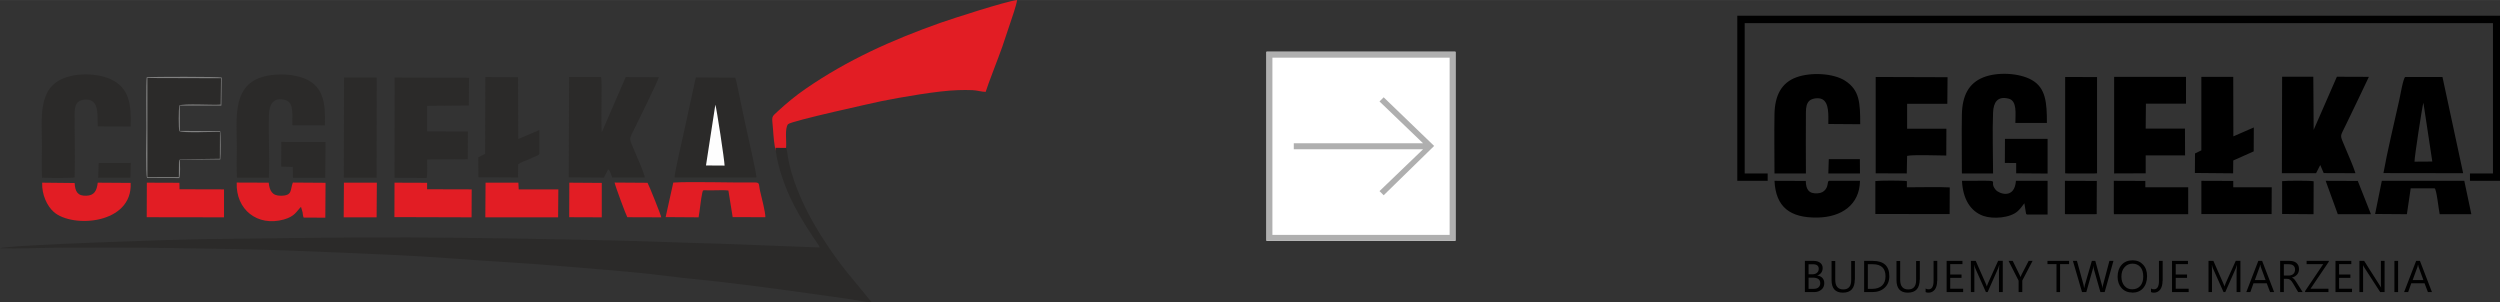 <svg xmlns="http://www.w3.org/2000/svg" xmlns:xlink="http://www.w3.org/1999/xlink" xml:space="preserve" width="224.006mm" height="27.084mm" style="shape-rendering:geometricPrecision; text-rendering:geometricPrecision; image-rendering:optimizeQuality; fill-rule:evenodd; clip-rule:evenodd" viewBox="0 0 21640 2616"><rect x="0" y="0" width="21640" height="2616" fill="#333333" stroke="none"/> <defs> <style type="text/css"> .fil0 {fill:black} .fil2 {fill:#2B2A29} .fil4 {fill:#818181} .fil3 {fill:#E21D24} .fil5 {fill:#FEFEFE} .fil6 {fill:white} .fil1 {fill:black;fill-rule:nonzero} .fil7 {fill:#AFAFAF;fill-rule:nonzero} </style> </defs> <g id="Warstwa_x0020_1">  <path class="fil0" d="M19753 1852l273 2 1 -285c-26,-7 -243,-6 -273,-1l0 285zm-1879 1l21 1 234 0 20 -1 1 -287 -276 -1 0 288zm2362 1l287 0 -114 -288 -278 -1 105 289zm-1181 -1l608 0 1 -232 -333 0 0 -55 -276 -1 0 288zm-2823 -1l644 1 1 -231c-71,-5 -286,-1 -371,-1l0 -53c-26,-7 -243,-6 -273,-1l0 285zm2065 -19l1 21 643 0 0 -233 -371 0 0 -55 -273 -1 0 268zm2262 19l275 2 33 -224 207 0c17,6 34,177 44,224l274 0 -61 -289 -714 0 -58 287zm-4459 -287l-267 0c-19,5 -4,38 -31,74 -16,21 -37,32 -68,34 -77,6 -102,-34 -103,-107l-271 -1c11,229 137,321 370,318 211,-3 367,-111 370,-318zm1423 194l12 76c7,28 -2,13 13,22l176 0 0 -292 -274 0c-12,162 -146,112 -175,78 -79,-92 103,-78 -292,-78 7,153 71,264 186,304 81,28 231,19 297,-42 27,-25 35,-40 57,-68zm-1696 -258l273 0 -1 -124 -269 0 -4 124zm1527 -91l98 1 0 89 272 2 0 -300 -369 0 -1 208zm522 90l21 1 235 0 20 -1 0 -833 -276 -1 0 834zm1179 -199l-55 27 -1 169 331 3 1 -111 177 -79 1 -207 -177 77 -1 -515 -276 0 0 638zm-2072 200l269 0c0,-172 -7,-359 0,-529 4,-84 37,-144 136,-118 74,20 57,132 57,210l273 0c0,-175 -9,-303 -131,-372 -109,-62 -300,-71 -421,-22 -123,50 -181,155 -184,322 -3,168 0,339 0,508zm-1623 0l272 0c0,-177 -2,-354 0,-529 0,-42 6,-79 31,-101 23,-20 79,-29 111,-12 60,32 52,138 52,214l276 2c0,-188 -6,-295 -130,-376 -102,-66 -297,-76 -423,-30 -127,47 -186,154 -189,319 -3,170 0,343 0,513zm5271 -3l690 1 -179 -833 -322 0c-17,5 -45,168 -53,204 -42,188 -105,453 -136,628zm346 -609l77 509 -154 1c-1,-37 68,-488 77,-510zm-4742 611l270 1 3 -152c48,-12 273,-3 339,-3l1 -232 -340 0 0 -216 348 0 2 -230 -622 -2 0 835zm2065 1l273 -1 0 -155 341 0 -1 -232 -340 0 2 -216 347 0 0 -232 -622 0 0 835zm1454 -2l294 0 36 -71 30 70 275 1c-22,-69 -59,-149 -87,-217 -52,-128 -50,-86 8,-210 65,-137 133,-273 195,-407l-277 -1 -201 460 -3 -460 -270 0 -2 836zm-4684 66l231 0 0 -64 -199 0 0 -1301 6477 0 0 1301 -199 0 0 64 231 0 32 0 0 -32 0 -1365 0 -32 -32 0 -6541 0 -32 0 0 32 0 1365 0 32 32 0z"></path> <path class="fil1" d="M15623 2528l0 -270 77 0c23,0 42,6 56,17 14,11 21,26 21,45 0,15 -4,29 -12,40 -8,11 -20,19 -34,24l0 1c18,2 33,9 44,21 11,12 16,27 16,45 0,23 -8,42 -25,56 -17,14 -37,21 -63,21l-79 0zm32 -241l0 87 32 0c17,0 31,-4 41,-13 10,-8 15,-20 15,-35 0,-26 -17,-39 -52,-39l-36 0zm0 116l0 97 43 0c19,0 33,-4 43,-13 10,-9 15,-21 15,-36 0,-32 -22,-48 -65,-48l-36 0z"></path> <path id="1" class="fil1" d="M16055 2419c0,76 -34,114 -103,114 -65,0 -98,-36 -98,-109l0 -165 32 0 0 163c0,55 23,83 70,83 45,0 68,-27 68,-80l0 -166 32 0 0 161z"></path> <path id="2" class="fil1" d="M16136 2528l0 -270 75 0c95,0 143,44 143,132 0,42 -13,75 -40,100 -26,25 -62,38 -106,38l-72 0zm32 -241l0 213 40 0c35,0 63,-10 83,-28 20,-19 30,-46 30,-81 0,-69 -37,-104 -110,-104l-42 0z"></path> <path id="3" class="fil1" d="M16617 2419c0,76 -34,114 -103,114 -65,0 -98,-36 -98,-109l0 -165 32 0 0 163c0,55 23,83 70,83 45,0 68,-27 68,-80l0 -166 32 0 0 161z"></path> <path id="4" class="fil1" d="M16768 2431c0,32 -7,57 -20,75 -14,18 -32,27 -54,27 -11,0 -19,-1 -26,-5l0 -31c7,5 16,7 26,7 28,0 43,-24 43,-72l0 -174 32 0 0 173z"></path> <polygon id="5" class="fil1" points="16993,2528 16850,2528 16850,2258 16987,2258 16987,2286 16881,2286 16881,2376 16979,2376 16979,2405 16881,2405 16881,2499 16993,2499 "></polygon> <path id="6" class="fil1" d="M17334 2528l-31 0 0 -181c0,-14 1,-32 3,-53l-1 0c-3,12 -6,21 -8,26l-92 208 -15 0 -92 -206c-3,-6 -5,-15 -8,-28l-1 0c1,11 1,28 1,53l0 181 -30 0 0 -270 42 0 83 188c6,14 11,25 12,32l1 0c5,-15 10,-26 13,-33l85 -188 40 0 0 270z"></path> <path id="7" class="fil1" d="M17594 2258l-89 170 0 100 -32 0 0 -99 -87 -171 36 0 60 122c1,2 3,7 7,17l1 0c1,-4 4,-10 7,-17l63 -122 33 0z"></path> <polygon id="8" class="fil1" points="17910,2286 17832,2286 17832,2528 17801,2528 17801,2286 17723,2286 17723,2258 17910,2258 "></polygon> <path id="9" class="fil1" d="M18294 2258l-76 270 -37 0 -56 -197c-2,-8 -4,-18 -4,-28l-1 0c-1,9 -2,18 -5,27l-56 198 -37 0 -79 -270 35 0 57 207c2,9 4,18 5,27l1 0c1,-7 3,-16 6,-27l60 -207 30 0 57 209c2,7 3,16 4,25l1 0c0,-6 2,-15 5,-26l55 -208 34 0z"></path> <path id="10" class="fil1" d="M18457 2532c-38,0 -69,-13 -92,-38 -23,-25 -35,-58 -35,-98 0,-43 12,-78 35,-104 23,-26 55,-39 96,-39 37,0 67,13 90,38 23,25 34,58 34,99 0,44 -12,79 -35,105 -23,26 -55,38 -94,38zm2 -250c-28,0 -51,10 -69,31 -18,20 -27,47 -27,81 0,33 9,60 26,80 17,20 40,30 67,30 30,0 53,-10 70,-29 17,-19 26,-46 26,-81 0,-36 -8,-63 -25,-83 -17,-19 -39,-29 -69,-29z"></path> <path id="11" class="fil1" d="M18719 2431c0,32 -7,57 -20,75 -14,18 -32,27 -54,27 -11,0 -19,-1 -26,-5l0 -31c7,5 16,7 26,7 28,0 43,-24 43,-72l0 -174 32 0 0 173z"></path> <polygon id="12" class="fil1" points="18945,2528 18801,2528 18801,2258 18939,2258 18939,2286 18833,2286 18833,2376 18931,2376 18931,2405 18833,2405 18833,2499 18945,2499 "></polygon> <path id="13" class="fil1" d="M19391 2528l-31 0 0 -181c0,-14 1,-32 3,-53l-1 0c-3,12 -6,21 -8,26l-92 208 -15 0 -92 -206c-3,-6 -5,-15 -8,-28l-1 0c1,11 1,28 1,53l0 181 -30 0 0 -270 42 0 83 188c6,14 11,25 12,32l1 0c5,-15 10,-26 13,-33l85 -188 40 0 0 270z"></path> <path id="14" class="fil1" d="M19685 2528l-35 0 -29 -76 -115 0 -27 76 -35 0 104 -270 33 0 104 270zm-74 -104l-42 -115c-1,-4 -3,-10 -4,-18l-1 0c-1,8 -3,14 -4,18l-42 115 94 0z"></path> <path id="15" class="fil1" d="M19931 2528l-38 0 -45 -76c-4,-7 -8,-13 -12,-18 -4,-5 -8,-9 -12,-12 -4,-3 -8,-5 -13,-7 -5,-1 -10,-2 -16,-2l-26 0 0 115 -32 0 0 -270 81 0c12,0 23,1 33,4 10,3 19,7 26,13 7,6 13,14 17,22 4,9 6,19 6,32 0,9 -1,18 -4,26 -3,8 -7,15 -12,21 -5,6 -12,11 -19,16 -7,4 -16,8 -25,10l0 1c5,2 8,4 12,7 3,3 6,6 9,9 3,3 6,7 9,12 3,4 6,10 10,15l51 81zm-162 -241l0 98 43 0c8,0 15,-1 22,-4 7,-2 13,-6 17,-10 5,-4 9,-10 11,-16 3,-6 4,-14 4,-22 0,-14 -5,-26 -14,-34 -9,-8 -23,-12 -41,-12l-43 0z"></path> <polygon id="16" class="fil1" points="20158,2265 20000,2499 20155,2499 20155,2528 19953,2528 19953,2519 20110,2286 19966,2286 19966,2258 20158,2258 "></polygon> <polygon id="17" class="fil1" points="20359,2528 20216,2528 20216,2258 20353,2258 20353,2286 20247,2286 20247,2376 20345,2376 20345,2405 20247,2405 20247,2499 20359,2499 "></polygon> <path id="18" class="fil1" d="M20642 2528l-39 0 -139 -215c-4,-5 -6,-11 -9,-17l-1 0c1,6 1,18 1,37l0 195 -32 0 0 -270 41 0 135 212c6,9 9,15 11,18l1 0c-1,-8 -2,-21 -2,-40l0 -190 32 0 0 270z"></path> <polygon id="19" class="fil1" points="20758,2528 20726,2528 20726,2258 20758,2258 "></polygon> <path id="20" class="fil1" d="M21051 2528l-35 0 -29 -76 -115 0 -27 76 -35 0 104 -270 33 0 104 270zm-74 -104l-42 -115c-1,-4 -3,-10 -4,-18l-1 0c-1,8 -3,14 -4,18l-42 115 94 0z"></path> <g id="_755138544"> <path class="fil2" d="M6715 1307c21,156 88,333 151,456 36,70 69,127 111,194 21,34 40,62 60,93 16,25 50,68 59,92l-871 -33c-293,-7 -589,-20 -883,-27 -597,-14 -1194,-24 -1793,-27 -607,-3 -1205,9 -1810,15 -187,2 -1681,50 -1739,79 164,5 333,-4 497,-5 167,-1 334,-1 502,-1 332,0 661,7 992,12 324,5 647,18 970,32 316,14 639,26 950,50 314,24 627,39 940,66 305,26 615,47 916,85 152,20 301,32 454,50 384,44 729,94 1107,147 66,9 155,29 218,32l-233 -284c-75,-96 -140,-189 -213,-305 -101,-161 -195,-349 -248,-532 -9,-33 -19,-69 -26,-104 -7,-31 -10,-85 -20,-111l-91 -1 2 28z"></path> <path class="fil3" d="M6715 1307l-2 -28 91 1c6,-57 -13,-166 17,-205 27,-29 764,-190 810,-200 166,-33 486,-90 661,-95 42,-1 84,-2 126,0 41,2 80,15 114,15 21,-70 109,-291 144,-391 24,-69 44,-133 67,-200 16,-47 55,-159 61,-204 -98,11 -572,165 -663,197 -420,149 -802,320 -1164,569 -95,65 -170,129 -239,192 -66,61 -56,42 -47,159 4,54 10,144 25,190z"></path> <path class="fil2" d="M4924 1535l304 2 36 -72c18,13 27,50 35,71l283 0c-5,-37 -69,-180 -87,-223 -53,-130 -55,-92 6,-218 27,-56 196,-397 202,-427l-287 -1 -207 478c-9,-101 5,-434 -6,-479l-277 0 -3 868z"></path> <path class="fil2" d="M5838 1536l710 0c0,-36 -76,-369 -90,-434 -15,-71 -32,-145 -46,-216 -15,-70 -28,-145 -47,-214l-342 -2c-32,149 -62,289 -94,432 -14,63 -91,398 -90,433z"></path> <path class="fil4" d="M1556 1381l351 -1c5,-34 5,-217 -1,-245l-349 -2 -1 -219 360 0 3 -243c-33,-8 -597,-8 -649,-2 -7,41 -3,367 -3,437 0,63 -8,402 6,434l279 1c11,-30 6,-125 4,-160z"></path> <path class="fil2" d="M3414 1539l279 1c9,-30 3,-123 4,-160l352 -2 1 -240 -353 -1 0 -221 361 -3 2 -240 -644 -2 -1 868z"></path> <path class="fil2" d="M1556 1381c1,-1 3,-3 3,-2l344 -5 1 -233c-60,-1 -321,11 -351,-6 -9,-23 -7,-189 -1,-222 39,-19 291,-2 358,-8l3 -228 -637 -2 0 858 272 0 1 -115c0,-4 0,-18 1,-21 3,-16 0,-8 7,-15z"></path> <path class="fil2" d="M365 1538c44,2 252,5 281,-3 5,-181 -1,-367 0,-549 0,-45 6,-86 33,-106 25,-19 79,-26 112,-9 65,33 51,142 55,223l285 1c7,-184 -14,-313 -133,-388 -111,-71 -310,-83 -442,-32 -233,90 -193,348 -193,595 0,85 -5,185 1,268z"></path> <path class="fil2" d="M2049 1538l278 0c9,-180 -5,-368 1,-547 3,-90 41,-156 146,-124 75,23 52,138 57,217l281 1c7,-186 -14,-313 -132,-384 -109,-66 -313,-75 -441,-24 -228,92 -189,361 -189,598 0,84 -4,180 1,263z"></path> <path class="fil2" d="M4199 1332l-59 29 1 173 343 2 1 -114c22,-17 67,-32 94,-44l68 -30c19,-9 14,-4 22,-19l0 -204 -183 78 -2 -535 -283 -1 -2 665z"></path> <polygon class="fil2" points="2976,1538 3260,1538 3261,671 2978,671 "></polygon> <path class="fil3" d="M2606 1792l13 45c2,14 4,35 9,46l188 1 2 -302 -283 -2c-25,62 0,114 -104,114 -75,1 -98,-44 -105,-113l-277 -1c-9,235 180,383 407,320 97,-27 109,-70 149,-109z"></path> <path class="fil3" d="M1132 1583l-286 -2c-8,69 -29,111 -99,113 -75,3 -97,-36 -101,-110l-281 -3c-4,103 42,202 101,254 163,142 682,105 665,-251z"></path> <path class="fil3" d="M5762 1879l285 2c12,-67 18,-147 32,-213 6,-27 9,-21 38,-21 22,0 44,0 66,0 33,0 92,-3 122,2l37 230 283 1c1,-44 -35,-181 -46,-228 -15,-67 4,-74 -64,-73 -187,3 -535,-9 -687,1l-66 298z"></path> <polygon class="fil3" points="1270,1880 1939,1881 1939,1639 1554,1638 1553,1582 1271,1581 "></polygon> <polygon class="fil3" points="3414,1879 4082,1881 4083,1639 3697,1638 3697,1582 3415,1581 "></polygon> <polygon class="fil3" points="4201,1881 4831,1881 4833,1639 4490,1639 4487,1581 4203,1581 "></polygon> <polygon class="fil2" points="2434,1442 2534,1445 2536,1539 2815,1539 2818,1229 2435,1228 "></polygon> <path class="fil3" d="M5430 1880l294 1c-3,-21 -107,-280 -119,-299l-285 -2c3,24 100,285 110,300z"></path> <polygon class="fil3" points="2975,1881 3260,1881 3262,1581 2977,1581 "></polygon> <polygon class="fil3" points="4927,1880 5209,1881 5209,1583 4928,1581 "></polygon> <path class="fil5" d="M6111 1432l161 1c-1,-48 -69,-496 -80,-527l-81 526z"></path> <polygon class="fil2" points="850,1538 1129,1538 1132,1410 854,1410 "></polygon> </g> <g id="_755143344"> <polygon class="fil6" points="10963,2084 12598,2084 12598,448 10963,448 "></polygon> <path class="fil7" d="M11014 2033l1534 0 0 -1534 -1534 0 0 1534zm1559 51l-1585 0 -26 0 0 -26 0 -1585 0 -26 26 0 1585 0 26 0 0 26 0 1585 0 26 -26 0z"></path> <polygon class="fil7" points="11199,1240 12318,1240 11941,878 11977,842 12414,1263 12410,1267 11977,1690 11941,1654 12318,1292 11199,1292 "></polygon> </g> </g> </svg>